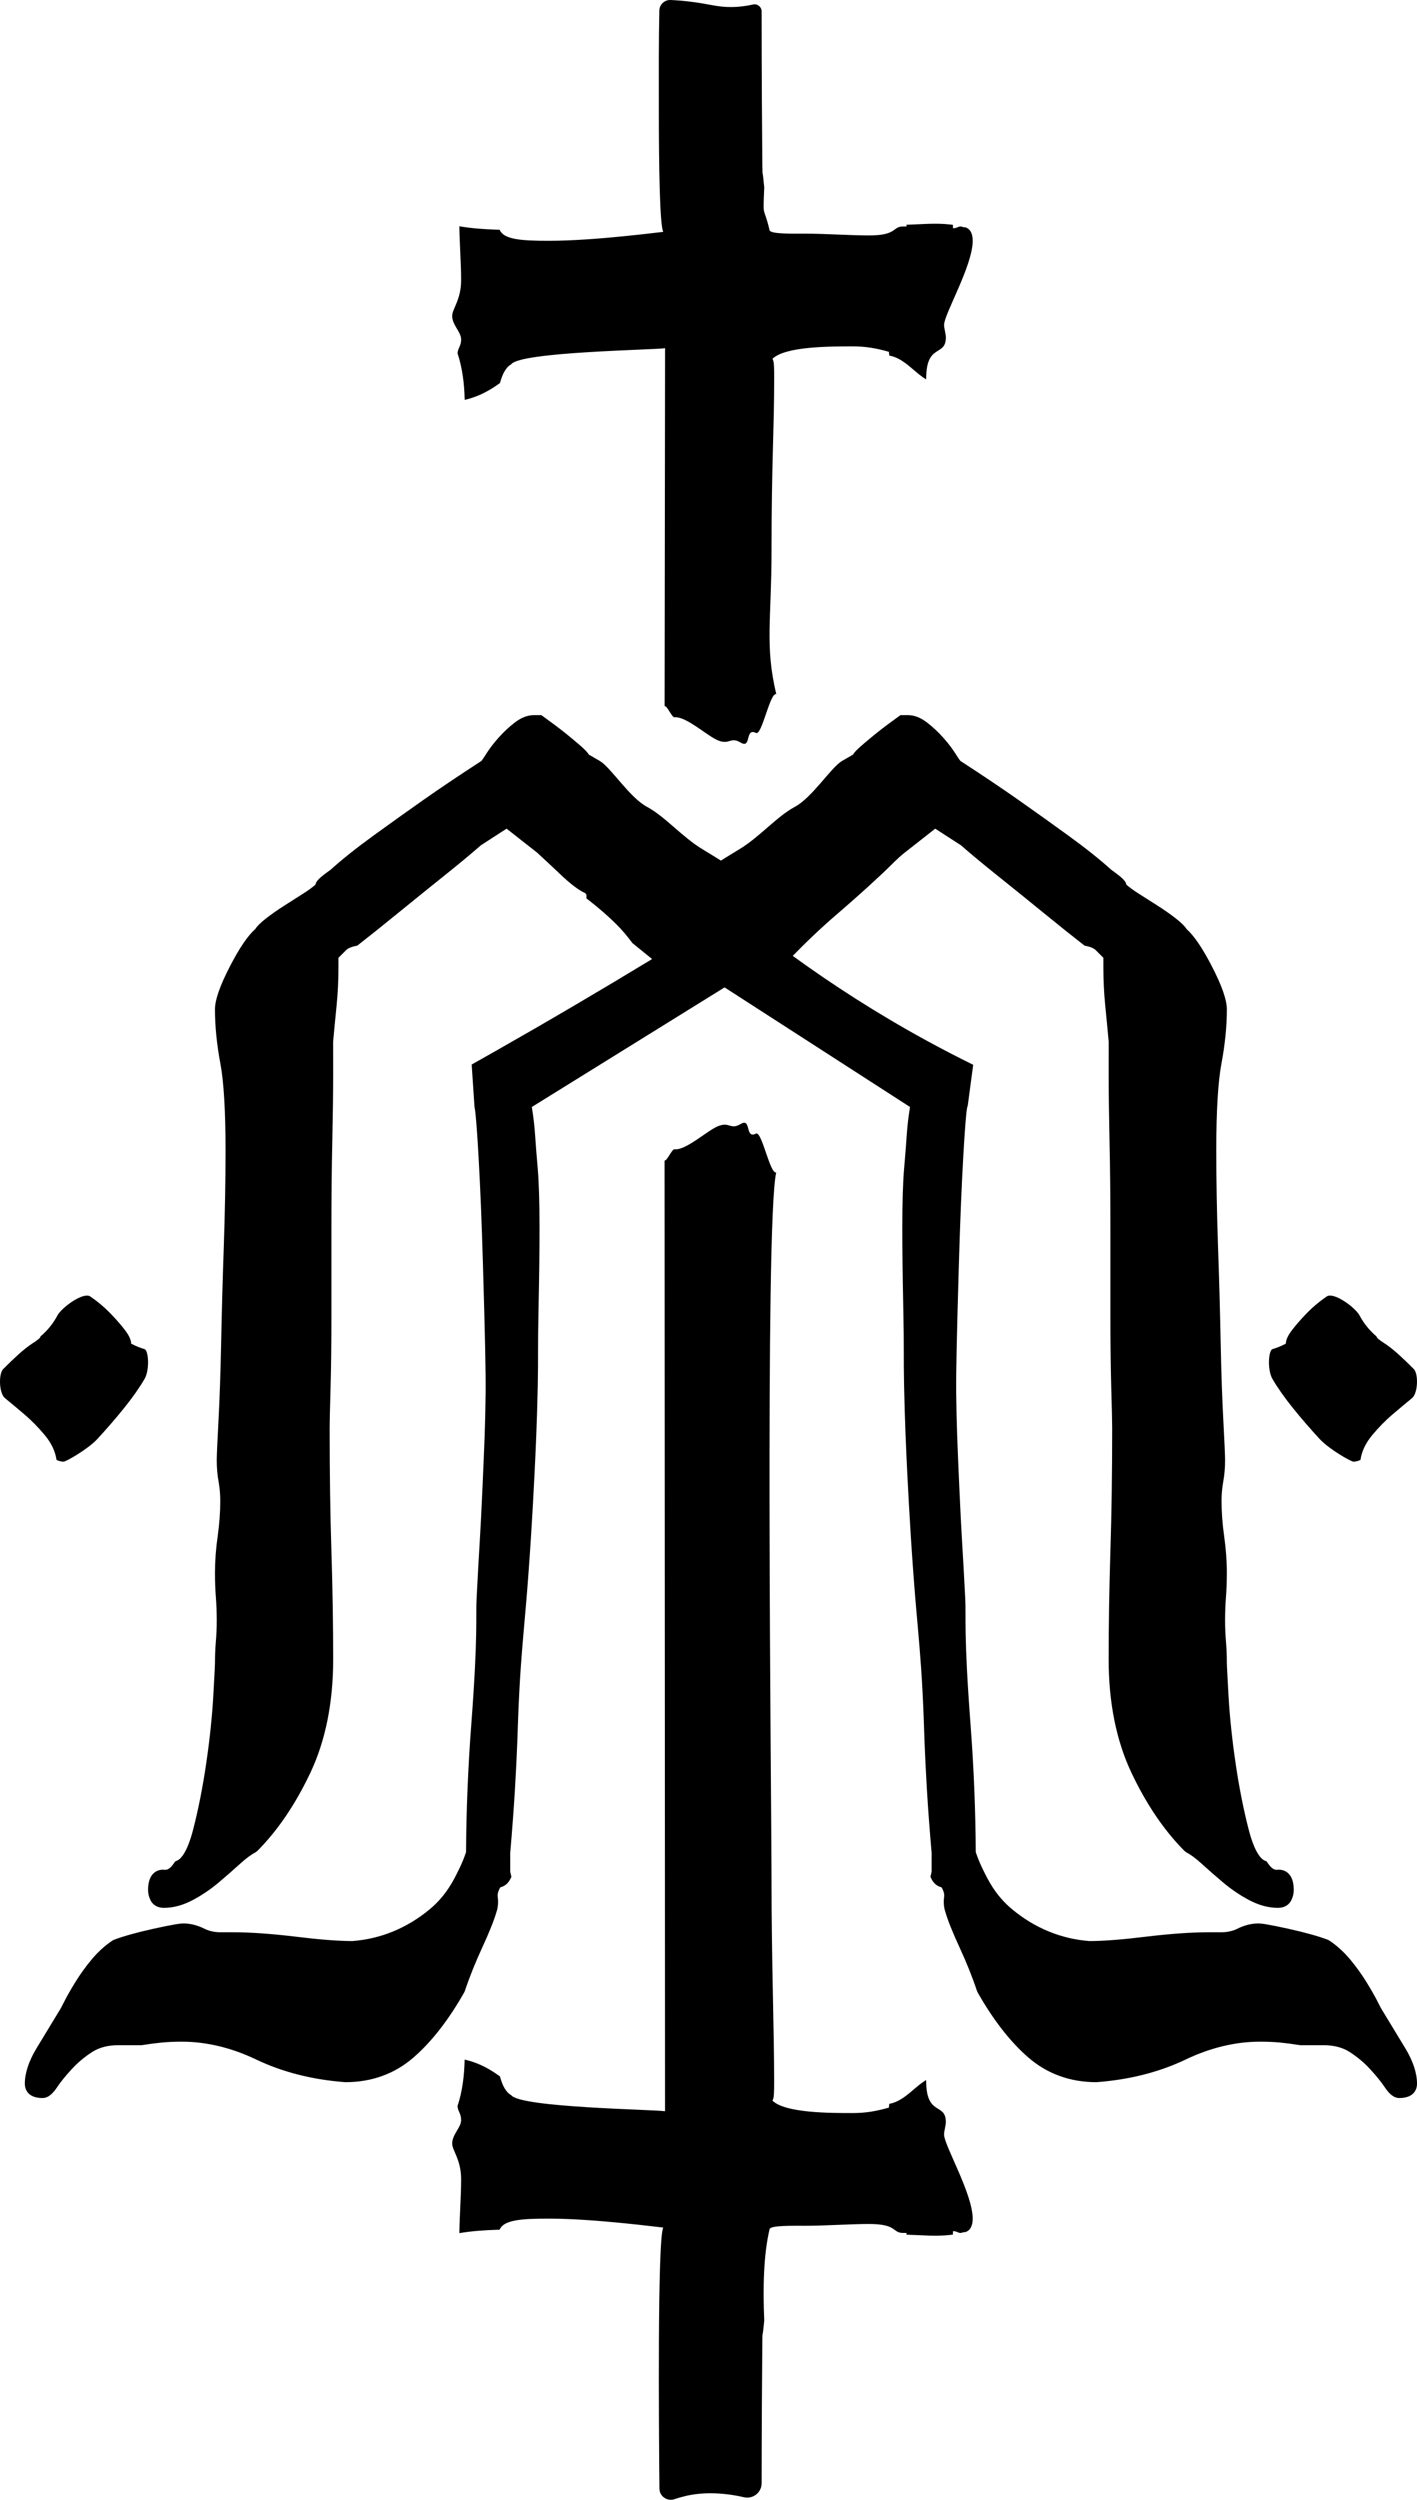 <svg viewBox="0 0 833.396 1469.659" height="1469.659" width="833.396" xmlns="http://www.w3.org/2000/svg" data-name="Layer 2" id="b">
  <g data-name="Emblem A" id="c">
    <g>
      <path d="M826.576,1204.307l-13.066-21.528c-.012-.012-.735-.92-2.831-5.106-1.755-3.523-4.013-7.53-6.909-12.23-2.86-4.658-6.115-9.184-9.674-13.442-3.667-4.401-7.799-8.157-12.284-11.155l-.86-.442c-5.667-2.126-13.347-4.27-22.83-6.378-12.804-2.837-16.345-3.207-17.999-3.207-4.055,0-8.169,1.022-12.224,3.028-2.849,1.433-6.043,2.15-9.525,2.15h-7.25c-10.379,0-22.913.878-37.269,2.616-13.867,1.702-25.016,2.562-33.149,2.562-16.655-1.29-32.062-7.59-45.462-18.709-10.067-8.353-14.449-17.953-16.99-23.048-1.843-3.695-3.253-7.227-4.368-10.511-.131-24.569-1.163-49.867-3.091-75.309-4.012-52.933-2.547-62.964-3.094-73.72-1.561-30.723-2.233-36.844-3.471-65.068-1.106-25.222-1.669-38.039-1.85-55.891-.123-12.111.343-33.08,1.553-75.01.699-24.215,1.571-45.599,2.586-63.568,1.386-24.537,2.18-28.771,2.389-29.488l.281-.961c1.061-7.961,2.122-15.922,3.183-23.884-9.271-4.56-18.703-9.446-28.264-14.685-28.983-15.88-54.885-32.659-77.852-49.352,7.841-8.079,14.486-14.273,19.027-18.373,5.897-5.324,6.572-5.688,16.177-14.153,7.267-6.405,13.17-11.847,17.401-15.813,6.471-6.067,8.559-8.695,13.299-12.415,5.962-4.679,11.923-9.358,17.885-14.037,5.048,3.264,10.096,6.527,15.144,9.791.09.078.18.155.269.233,5.656,4.945,12.845,10.91,21.367,17.724,8.635,6.903,17.586,14.141,26.896,21.725,9.345,7.626,17.145,13.854,23.379,18.697l.782.609.973.197c2.573.519,4.508,1.373,5.607,2.472l4.467,4.467v5.506c0,7.602.358,15.055,1.057,22.161.699,6.903,1.391,14.135,2.072,21.707l-.018,18.781c0,10.564.168,23.635.514,39.962.353,15.568.52,32.3.52,51.165v51.78c0,15.986.174,30.312.52,42.572.353,12.027.514,19.754.514,23.182,0,26.186-.346,50.359-1.033,71.839-.687,22.035-1.039,43.509-1.039,63.825,0,25.367,4.491,47.743,13.347,66.518,8.808,18.656,19.366,34.206,31.375,46.221l1.081.788c2.449,1.23,5.44,3.452,8.898,6.599,3.839,3.493,8.025,7.148,12.546,10.976,4.76,4.013,9.889,7.495,15.24,10.337,5.75,3.069,11.471,4.634,16.989,4.634,5.016,0,7.124-2.783,7.93-4.443.961-1.882,1.463-3.918,1.463-5.984,0-4.676-1.093-7.937-3.332-9.967-1.188-1.093-3.26-2.323-6.467-1.989-.68.042-2.657.269-5.41-3.846l-.693-1.039-1.147-.49c-2.001-.866-5.888-4.39-9.495-18.411-3.052-11.877-5.638-24.967-7.674-38.911-2.031-13.866-3.416-26.98-4.109-38.989-.507-9.023-1.027-18.458-1.027-19.945,0-4.359-.179-8.665-.531-12.791-.335-4.061-.502-8.128-.502-12.069,0-4.616.168-9.214.502-13.663.352-4.437.531-9.25.531-14.296,0-7.059-.537-14.404-1.6-21.821-1.003-7.028-1.511-13.968-1.511-20.632,0-3.822.328-7.572.973-11.167.735-3.983,1.105-8.247,1.105-12.654,0-2.878-.346-10.802-1.039-23.528-.675-12.595-1.195-27.876-1.547-45.421-.347-17.646-.866-36.654-1.559-56.492-.687-20.184-1.033-39.299-1.033-56.814,0-23.098,1.022-40.255,3.034-50.998,2.114-11.233,3.183-21.946,3.183-31.841,0-5.571-2.866-13.824-8.754-25.23-5.572-10.808-10.468-18.028-14.947-22.023-1.129-1.773-3.153-3.756-6.39-6.288-3.177-2.467-6.766-4.981-10.683-7.477l-11.388-7.25c-2.854-1.821-5.177-3.517-6.927-5.07-.377-2.197-2.437-4.138-8.94-8.79-6.569-5.959-15.228-12.845-25.35-20.178-10.008-7.262-19.7-14.165-29.04-20.74-9.34-6.568-20.895-14.338-34.349-23.086-.341-.43-1.165-1.541-2.819-4.186-1.833-2.945-4.246-6.104-7.154-9.37-2.837-3.207-5.99-6.174-9.358-8.802-3.858-3.004-7.692-4.521-11.394-4.521h-4.461l-1.099.788c-4.885,3.511-9.083,6.658-12.588,9.441-3.511,2.825-6.658,5.447-9.465,7.889-2.502,2.21-3.989,3.75-4.789,5.094-1.278.764-3.433,2.006-6.455,3.75-6.438,3.738-17.477,21.494-27.802,26.994-10.516,5.619-20.698,17.769-32.641,24.935-3.686,2.214-7.272,4.427-10.772,6.635-3.5-2.208-7.087-4.421-10.772-6.635-11.943-7.166-22.125-19.316-32.641-24.935-10.325-5.5-21.364-23.256-27.802-26.994-3.022-1.744-5.177-2.986-6.455-3.75-.8-1.344-2.287-2.884-4.789-5.094-2.807-2.442-5.954-5.064-9.465-7.889-3.505-2.783-7.703-5.93-12.588-9.441l-1.099-.788h-4.461c-3.702,0-7.536,1.517-11.394,4.521-3.368,2.628-6.521,5.595-9.358,8.802-2.908,3.266-5.321,6.425-7.154,9.37-1.654,2.645-2.478,3.756-2.819,4.186-13.454,8.748-25.009,16.518-34.349,23.086-9.34,6.575-19.032,13.478-29.04,20.74-10.122,7.333-18.781,14.219-25.35,20.178-6.503,4.652-8.563,6.593-8.94,8.79-1.75,1.553-4.073,3.249-6.927,5.07l-11.388,7.25c-3.917,2.496-7.506,5.01-10.683,7.477-3.237,2.532-5.261,4.515-6.39,6.288-4.479,3.995-9.375,11.215-14.947,22.023-5.888,11.406-8.754,19.659-8.754,25.23,0,9.895,1.069,20.608,3.183,31.841,2.012,10.743,3.034,27.9,3.034,50.998,0,17.515-.346,36.63-1.033,56.814-.693,19.838-1.212,38.846-1.559,56.492-.352,17.545-.872,32.826-1.547,45.421-.693,12.726-1.039,20.65-1.039,23.528,0,4.407.37,8.671,1.105,12.654.645,3.595.973,7.345.973,11.167,0,6.664-.508,13.604-1.511,20.632-1.063,7.417-1.6,14.762-1.6,21.821,0,5.046.179,9.859.531,14.296.334,4.449.502,9.047.502,13.663,0,3.941-.167,8.008-.502,12.069-.352,4.126-.531,8.432-.531,12.791,0,1.487-.52,10.922-1.027,19.945-.693,12.009-2.078,25.123-4.109,38.989-2.036,13.944-4.622,27.034-7.674,38.911-3.607,14.021-7.494,17.545-9.495,18.411l-1.147.49-.693,1.039c-2.753,4.115-4.73,3.888-5.41,3.846-3.207-.334-5.279.896-6.467,1.989-2.239,2.03-3.332,5.291-3.332,9.967,0,2.066.502,4.102,1.463,5.984.806,1.66,2.914,4.443,7.93,4.443,5.518,0,11.239-1.565,16.989-4.634,5.351-2.842,10.48-6.324,15.24-10.337,4.521-3.828,8.707-7.483,12.546-10.976,3.458-3.147,6.449-5.369,8.898-6.599l1.081-.788c12.009-12.015,22.567-27.565,31.375-46.221,8.856-18.775,13.347-41.151,13.347-66.518,0-20.316-.352-41.79-1.039-63.825-.687-21.48-1.033-45.653-1.033-71.839,0-3.428.161-11.155.514-23.182.346-12.26.52-26.586.52-42.572v-51.78c0-18.865.167-35.597.52-51.165.346-16.327.514-29.398.514-39.962l-.018-18.781c.681-7.572,1.373-14.804,2.072-21.707.699-7.106,1.057-14.559,1.057-22.161v-5.506l4.467-4.467c1.099-1.099,3.034-1.953,5.607-2.472l.973-.197.782-.609c6.234-4.843,14.034-11.071,23.379-18.697,9.31-7.584,18.261-14.822,26.896-21.725,8.522-6.814,15.711-12.779,21.367-17.724.089-.078.179-.155.269-.233,5.048-3.264,10.096-6.527,15.144-9.791,5.962,4.679,11.923,9.358,17.885,14.037,4.228,3.87,8.683,8.02,13.299,12.415,6.336,6.043,11.263,9.788,15.192,11.513.155.323.352.621.585.896v2.138l1.624,1.266c5.99,4.658,11.436,9.423,16.177,14.153,3.132,3.128,6.22,6.766,9.213,10.823,3.867,3.136,7.734,6.273,11.601,9.409-29.993,18.221-60.639,36.242-91.949,54.021-4.725,2.683-9.447,5.35-14.165,8.002.512,7.651,1.025,15.301,1.537,22.951.046.683.092,1.365.138,2.048.209.717,1.003,4.951,2.389,29.488,1.015,17.969,1.887,39.353,2.586,63.568,1.21,41.93,1.676,62.899,1.553,75.01-.181,17.852-.744,30.669-1.85,55.891-1.238,28.224-1.91,34.345-3.471,65.068-.547,10.756.918,20.787-3.094,73.72-1.928,25.442-2.96,50.74-3.091,75.309-1.115,3.284-2.525,6.816-4.368,10.511-2.541,5.095-6.923,14.695-16.99,23.048-13.4,11.119-28.807,17.419-45.462,18.709-8.133,0-19.282-.86-33.149-2.562-14.356-1.738-26.89-2.616-37.269-2.616h-7.25c-3.482,0-6.676-.717-9.525-2.15-4.055-2.006-8.169-3.028-12.224-3.028-1.654,0-5.195.37-17.999,3.207-9.483,2.108-17.163,4.252-22.83,6.378l-.86.442c-4.485,2.998-8.617,6.754-12.284,11.155-3.559,4.258-6.814,8.784-9.674,13.442-2.896,4.7-5.154,8.707-6.909,12.23-2.096,4.186-2.819,5.094-2.831,5.106l-13.066,21.528c-4.521,7.524-6.82,14.523-6.82,20.805,0,1.959.752,8.348,10.427,8.348,3.84,0,6.658-3.493,8.683-6.539,1.953-2.932,4.777-6.414,8.408-10.361,3.505-3.84,7.578-7.261,12.117-10.176,4.109-2.646,9.262-3.989,15.323-3.989h13.46l.687-.06c3.977-.651,7.883-1.158,11.603-1.511,3.661-.334,7.542-.502,11.525-.502,14.487,0,29.207,3.517,43.748,10.456,15.55,7.429,33.125,11.919,52.557,13.359,15.455,0,28.927-4.873,40.034-14.487,10.671-9.244,20.728-22.161,29.906-38.398l.328-.746c2.657-8.002,6.085-16.565,10.182-25.445,4.18-9.041,7.041-16.213,8.462-21.169.878-2.681,1.111-5.59.681-8.653-.227-1.529.161-3.296,1.517-5.655,2.58-.645,4.604-2.305,5.846-4.789l.699-1.397-.382-1.511c-.122-.482-.211-.96-.321-1.441l-.013-11.063c2.409-27.374,3.555-49.463,4.156-64.996.417-10.791.501-16.588,1.154-29.036,1.123-21.408,2.446-34.173,3.848-50.452,2.354-27.33,4.084-56.714,5.125-78.051.69-14.151,1.47-30.403,1.919-52.153.384-18.589-.105-18.506.52-48.585.346-16.673.514-31.1.514-44.095,0-15.102-.352-26.896-1.051-35.06-.693-7.889-1.206-14.427-1.547-19.599-.37-5.297-.902-10.134-1.6-14.386-.113-.676-.216-1.4-.31-2.169l91.684-56.863h0s21.661-13.434,21.661-13.434l109.053,70.297c-.094.769-.197,1.493-.31,2.169-.698,4.252-1.23,9.089-1.6,14.386-.341,5.172-.854,11.71-1.547,19.599-.699,8.164-1.051,19.958-1.051,35.06,0,12.995.168,27.422.514,44.095.625,30.079.136,29.996.52,48.585.449,21.75,1.229,38.002,1.919,52.153,1.041,21.337,2.771,50.721,5.125,78.051,1.402,16.279,2.725,29.044,3.848,50.452.653,12.448.737,18.245,1.154,29.036.601,15.533,1.747,37.622,4.156,64.996l-.013,11.063c-.11.481-.199.959-.321,1.441l-.382,1.511.699,1.397c1.242,2.484,3.266,4.144,5.846,4.789,1.356,2.359,1.744,4.126,1.517,5.655-.43,3.063-.197,5.972.681,8.653,1.421,4.956,4.282,12.128,8.462,21.169,4.097,8.88,7.525,17.443,10.182,25.445l.328.746c9.178,16.237,19.235,29.154,29.906,38.398,11.107,9.614,24.579,14.487,40.034,14.487,19.432-1.44,37.007-5.93,52.557-13.359,14.541-6.939,29.261-10.456,43.748-10.456,3.983,0,7.864.168,11.525.502,3.72.353,7.626.86,11.603,1.511l.687.06h13.46c6.061,0,11.214,1.343,15.323,3.989,4.539,2.915,8.612,6.336,12.117,10.176,3.631,3.947,6.455,7.429,8.408,10.361,2.025,3.046,4.843,6.539,8.683,6.539,9.675,0,10.427-6.389,10.427-8.348,0-6.282-2.299-13.281-6.82-20.805Z"></path>
      <path d="M271.205,199.439l.027.011c-.002,4.203-2.101,5.256-2.101,8.408,2.825,8.479,3.965,17.808,4.168,27.22,1.086-.252,2.166-.527,3.236-.85,4.651-1.388,9.049-3.488,13.152-6.077,1.497-.943,2.956-1.952,4.388-2.989,1.437-5.435,3.543-9.324,6.609-10.996,5.26-7.366,84.16-8.413,90.473-9.466l-.274,210.413c1.442-.373,4.305,6.768,5.803,6.598,6.812-.784,19.519,11.26,25.876,13.684,6.779,2.589,6.927-2.495,13.141,1.218,6.362,3.801,2.314-9.022,8.94-5.693,3.439,1.728,8.221-23.995,11.907-22.832-6.784-28.629-2.775-43.964-2.775-84.308,0-52.596,1.547-70.69,1.547-101.2,0-6.313,0-10.519-1.053-11.572,7.366-7.366,33.664-7.366,47.337-7.366,7.366,0,13.678,1.053,21.039,3.154.132-.324.263.472.389,2.26,1.113.197,2.21.494,3.28.916,4.091,1.601,7.497,4.475,10.81,7.283,2.408,2.04,4.854,4.196,7.607,5.792v-.466c0-21.039,11.572-12.625,11.572-24.198,0-2.106-1.053-5.26-1.053-7.366,0-6.313,16.832-34.717,16.832-49.443,0-4.168-1.327-7.004-4.486-8.007-.192.104-.428.143-.702.06-.521-.159-1.042-.307-1.569-.444-.203-.011-.395-.022-.609-.022-1.053,0-2.101,1.053-4.207,1.053,0-.686-.027-1.355-.066-2.018-.548-.082-1.097-.154-1.651-.214-8.528-.971-17.084-.093-25.629.154,0,.395-.005.74-.005,1.026h-2.106c-6.313,0-3.154,5.26-19.986,5.26-10.519,0-26.298-1.053-36.818-1.053-8.413,0-21.104.296-21.636-1.996-3.543-15.346-3.954-5.501-3.132-25.19-.554-5.83-.856-8.095-1.015-8.655-.016-1.064-.044-2.435-.093-4.212-.121-13.124-.219-26.243-.291-39.362-.094-17.065-.139-34.129-.139-51.198,0-2.694-2.499-4.712-5.124-4.106-4.582,1.058-8.734,1.459-12.382,1.501-8.543.099-13.003-1.782-24.517-3.184-4.133-.503-7.99-.8-11.517-.96-3.552-.161-6.544,2.65-6.62,6.205-.407,19.03-.317,38.7-.3,58.975.027,33.151.563,67.269,2.6,71.135-1.053,0-39.977,5.26-67.328,5.26-16.454,0-26.545-.801-28.914-6.527-.581-.016-1.157-.022-1.739-.038-7.283-.23-14.688-.729-21.938-1.974.115,10.097,1.042,21.812,1.042,31.679,0,11.572-5.26,16.832-5.26,21.039,0,5.26,5.26,9.466,5.26,13.678Z"></path>
      <path d="M556.297,1247.547l-.011.006v-.008c0-11.572-11.571-3.154-11.571-24.198v-.466c-2.753,1.596-5.199,3.751-7.607,5.792-3.313,2.808-6.719,5.682-10.81,7.283-1.069.417-2.166.718-3.28.916-.132,1.782-.258,2.583-.389,2.26-7.366,2.106-13.678,3.154-21.039,3.154-13.678,0-39.977,0-47.337-7.366,1.053-1.053,1.053-5.26,1.053-11.572,0-30.505-1.547-68.458-1.547-121.06,0-40.339-4.009-384.36,2.775-412.989-3.686,1.163-8.468-24.56-11.907-22.832-6.625,3.329-2.583-9.488-8.94-5.693-6.214,3.713-6.362-1.366-13.141,1.218-6.357,2.424-19.064,14.468-25.881,13.684-1.492-.17-4.366,6.971-5.803,6.598l.274,558.954c-6.313-1.053-85.207-2.106-90.473-9.466-3.066-1.673-5.172-5.561-6.609-10.996-1.431-1.042-2.89-2.046-4.388-2.989-4.102-2.583-8.496-4.684-13.152-6.071-1.069-.318-2.15-.592-3.236-.85-.208,9.411-1.344,18.741-4.168,27.22,0,3.159,2.101,4.207,2.101,8.419s-5.26,8.419-5.26,13.678c0,4.207,5.26,9.466,5.26,21.039,0,9.867-.927,21.582-1.042,31.679,7.251-1.245,14.655-1.739,21.938-1.974.581-.016,1.157-.027,1.739-.038,2.364-5.726,12.461-6.527,28.914-6.527,27.351,0,66.275,5.26,67.328,5.26-3.46,6.566-2.59,119.495-2.249,153.448.046,4.567,4.547,7.698,8.874,6.234,7.728-2.614,17.361-4.575,31.63-2.787,3.244.406,6.305.97,9.17,1.639,5.331,1.244,10.434-2.749,10.437-8.224.01-15.131.057-30.258.137-45.386.071-13.119.165-26.238.291-39.362.027-.971.044-1.788.06-2.528.148-.126.45-2.15,1.042-8.391-.823-19.689-.411-38.353,3.132-53.699.527-2.293,13.218-1.996,21.636-1.996,10.519,0,26.298-1.053,36.818-1.053,16.832,0,13.678,5.26,19.986,5.26h2.106c0,.28,0,.631.005,1.026,8.545.247,17.101,1.13,25.629.154.554-.06,1.102-.137,1.645-.214.038-.664.066-1.333.066-2.018,2.106,0,3.154,1.053,4.207,1.053.208,0,.406-.016.609-.022.527-.137,1.048-.285,1.569-.444.269-.082.505-.044.702.06,3.159-1.004,4.486-3.845,4.486-8.007,0-14.726-16.832-43.13-16.832-49.443,0-2.106,1.053-5.26,1.053-7.366Z"></path>
      <path d="M760.443,827.843c4.881,6.049,10.113,12.104,15.68,18.137,5.589,6.061,18.477,13.344,19.865,13.344,1.404,0,2.797-.352,4.179-1.07.708-4.969,2.973-9.768,6.801-14.408,3.839-4.618,7.837-8.704,12.022-12.274,4.18-3.554,8.019-6.751,11.496-9.603,3.499-2.835,3.839-14.227,1.042-17.073-2.775-2.835-5.748-5.687-8.885-8.539-3.137-2.836-6.093-5.156-8.885-6.938-2.775-1.766-4.185-3.016-4.185-3.729-4.179-3.554-7.475-7.64-9.927-12.274-2.435-4.623-15.159-14.04-19.338-11.21-4.191,2.852-8.008,6.049-11.507,9.603-3.483,3.571-6.433,6.944-8.885,10.141-2.435,3.203-3.664,5.873-3.664,8.007-2.774,1.437-5.383,2.5-7.834,3.202h.003c-2.435.719-3.137,12.275,0,17.611,3.132,5.336,7.152,11.035,12.022,17.073Z"></path>
      <polygon points="748.414 793.16 748.418 793.159 748.415 793.159 748.414 793.16"></polygon>
      <path d="M26.429,843.847c3.828,4.64,6.093,9.445,6.801,14.408,1.382.719,2.769,1.07,4.179,1.07,1.388,0,14.276-7.284,19.865-13.344,5.572-6.033,10.799-12.088,15.68-18.137,4.87-6.038,8.89-11.737,12.022-17.073h.001s.005.001.005.001c3.137-5.337,2.435-16.898,0-17.611-2.451-.702-5.062-1.766-7.837-3.203,0-2.133-1.234-4.804-3.664-8.007-2.452-3.198-5.408-6.571-8.885-10.141-3.5-3.554-7.322-6.751-11.507-9.603-4.179-2.83-16.903,6.587-19.338,11.21-2.452,4.634-5.748,8.72-9.927,12.274,0,.713-1.404,1.963-4.185,3.729-2.792,1.788-5.748,4.108-8.885,6.938-3.137,2.852-6.11,5.704-8.885,8.539-2.797,2.846-2.457,14.238,1.042,17.073,3.478,2.852,7.317,6.049,11.496,9.603,4.185,3.57,8.183,7.656,12.022,12.274Z"></path>
    </g>
  </g>
</svg>